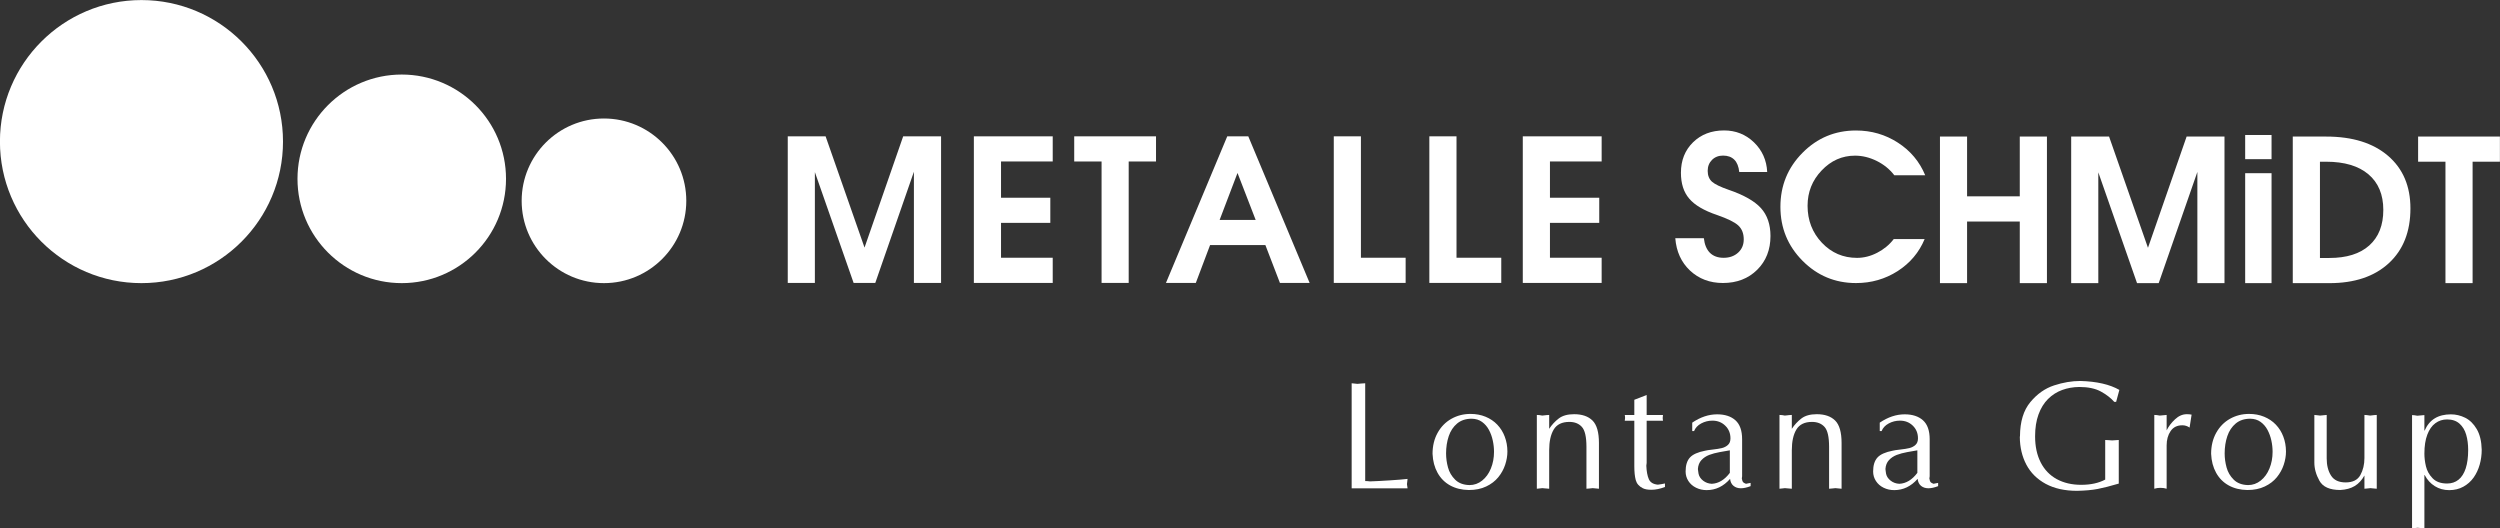 <svg height="53.887" viewBox="0 0 255 53.887" width="255" xmlns="http://www.w3.org/2000/svg" xmlns:xlink="http://www.w3.org/1999/xlink"><rect x="0" y="0" width="255" height="53.887" fill="#333333" stroke="none"/><clipPath id="a"><path d="m0 0h708.66v595.28h-708.66z"/></clipPath><clipPath id="b"><path d="m0 0h708.66v595.28h-708.66z"/></clipPath><clipPath id="c"><path d="m0 0h708.66v595.28h-708.66z"/></clipPath><clipPath id="d"><path d="m0 0h708.66v595.28h-708.66z"/></clipPath><g fill="#fff" transform="matrix(2.171 0 0 -2.171 -848.85 480.23)"><g fill="#fff"><g clip-path="url(#a)"><path d="m0 0v4.935l.138-.014.129-.014c.041.005.102.01.182.016.079.005.141.009.187.012v-4.594c.083 0 .158-.006.225-.016.271.009.582.025.933.048.351.022.629.045.832.069l-.013-.122-.015-.125c.019-.105.028-.171.028-.195z" transform="translate(454.5 198.26)"/><path d="m0 0c0 .373.08.701.238.986s.374.505.646.659c.273.153.572.23.897.23.256 0 .493-.043.709-.132.214-.089.399-.212.551-.372.153-.16.27-.348.351-.563.082-.215.124-.448.125-.699 0-.203-.035-.411-.105-.622-.07-.212-.178-.407-.323-.586-.146-.179-.335-.324-.567-.434-.233-.112-.505-.167-.814-.167h-.008c-.332.005-.624.077-.875.216-.25.138-.447.336-.59.593-.142.256-.221.553-.235.891m.636.016c0-.217.03-.435.09-.656.059-.22.171-.411.336-.574.164-.163.389-.247.674-.254.22 0 .418.07.594.211.176.14.314.33.411.569.098.239.147.5.147.783 0 .175-.019.351-.058.53-.038.178-.097.344-.18.498-.082.154-.19.279-.325.377-.135.097-.297.148-.487.15-.272 0-.499-.074-.68-.223-.181-.151-.314-.349-.397-.597-.083-.246-.125-.518-.125-.814" transform="translate(458.3 199.88)"/><path d="m0 0v3.467c.077 0 .161-.01.255-.03.162.02.271.03.325.03v-.652c.124.19.275.352.45.486.176.135.417.201.723.201.373 0 .661-.099.863-.298.201-.199.302-.551.302-1.055v-2.149c-.034.004-.083.009-.146.014-.061.005-.11.009-.144.014-.029-.005-.077-.01-.145-.015-.069-.005-.119-.01-.152-.013v1.968c0 .467-.071.779-.214.936-.143.158-.339.236-.589.236-.346 0-.591-.12-.734-.357-.143-.239-.214-.563-.214-.973v-1.81c-.038.004-.093.009-.163.014-.073.005-.126.009-.162.014l-.125-.014z" transform="translate(463.2 198.24)"/><path d="m0 0v2.135h-.449l.015.124c0 .067-.006.115-.015.144h.449v.716l.58.225v-.941h.767l-.014-.144.014-.124h-.767v-1.983l-.016-.131c.012-.267.05-.478.118-.631.067-.153.209-.24.426-.259.12.015.231.034.332.057v-.165c-.226-.088-.441-.132-.644-.132-.171 0-.304.025-.399.074-.175.088-.285.216-.33.383s-.067.385-.067.652" transform="translate(467.78 199.3)"/><path d="m0 0c0 .29.067.509.203.657.135.148.374.254.716.32.062.017.18.035.356.054.175.02.318.042.428.069.109.027.204.075.284.147.08.071.12.175.12.309 0 .241-.082.44-.245.597-.162.158-.363.236-.604.236-.185 0-.361-.043-.525-.131s-.275-.208-.336-.36h-.086v.397c.384.261.775.391 1.171.391.364 0 .651-.094.86-.281.209-.189.313-.485.313-.891v-1.739l-.014-.1c.014-.085.032-.141.053-.169.02-.027.068-.055.142-.084l.12.025.098.017v-.152c-.172-.066-.325-.1-.456-.1-.138 0-.254.037-.346.113-.093.075-.147.185-.162.329-.31-.353-.676-.529-1.099-.529-.183 0-.35.038-.501.113-.151.074-.271.179-.359.314-.087.135-.131.284-.131.448m2.078-.064v1.058c-.135-.024-.293-.051-.475-.083-.183-.033-.347-.077-.493-.132-.146-.057-.269-.138-.367-.244-.099-.107-.154-.246-.166-.418l.013-.102.018-.123c.028-.127.1-.235.217-.325.117-.089.252-.138.405-.145.32.016.603.188.848.514" transform="translate(470.19 199.05)"/><path d="m0 0v3.467c.077 0 .161-.01.255-.03.162.02.271.03.325.03v-.652c.125.19.275.352.45.486.176.135.417.201.723.201.373 0 .661-.099.863-.298.201-.199.302-.551.302-1.055v-2.149c-.034.004-.083.009-.145.014s-.111.009-.145.014c-.029-.005-.076-.01-.145-.015s-.119-.01-.152-.013v1.968c0 .467-.071.779-.213.936-.143.158-.34.236-.589.236-.347 0-.591-.12-.734-.357-.144-.239-.215-.563-.215-.973v-1.81c-.038.004-.092.009-.163.014-.072.005-.126.009-.162.014l-.125-.014z" transform="translate(474.6 198.24)"/><path d="m0 0c0 .29.068.509.204.657.135.148.374.254.716.32.061.017.18.035.355.054.176.02.319.042.428.069.11.027.204.075.284.147.08.071.12.175.12.309 0 .241-.081.44-.243.597-.162.158-.364.236-.604.236-.187 0-.362-.043-.526-.131s-.276-.208-.336-.36h-.087v.397c.386.261.776.391 1.172.391.364 0 .651-.094.86-.281.209-.189.314-.485.314-.891v-1.739l-.015-.1c.015-.085.031-.141.052-.169.021-.027.068-.055.143-.084l.12.025.097.017v-.152c-.172-.066-.324-.1-.456-.1-.138 0-.253.037-.346.113-.092.075-.145.185-.161.329-.31-.353-.677-.529-1.099-.529-.183 0-.35.038-.501.113-.152.074-.271.179-.359.314s-.132.284-.132.448m2.078-.064v1.058c-.134-.024-.293-.051-.475-.083-.181-.033-.346-.077-.493-.132-.146-.057-.268-.138-.366-.244-.099-.107-.154-.246-.166-.418l.012-.102.018-.123c.028-.127.101-.235.218-.325.116-.089.252-.138.405-.145.32.016.602.188.847.514" transform="translate(479 199.05)"/><path d="m0 0c.005.674.166 1.204.486 1.589.319.385.691.647 1.117.786s.835.208 1.228.208c.776-.021 1.388-.162 1.838-.42l-.152-.563h-.087c-.16.183-.372.346-.633.489-.261.141-.598.212-1.01.212-.29-.003-.56-.051-.81-.143s-.469-.233-.661-.423c-.19-.19-.339-.432-.446-.726-.107-.293-.16-.635-.16-1.024 0-.477.088-.886.264-1.23s.428-.605.753-.783c.327-.178.709-.268 1.148-.268.447 0 .824.083 1.129.246v1.861c.038-.002.092-.005.163-.009.07-.004.125-.008.163-.012.021.002.123.009.311.021v-2.049c-.395-.117-.725-.201-.989-.252s-.588-.08-.972-.088c-.575 0-1.065.109-1.469.326-.404.219-.708.519-.911.902-.202.383-.305.818-.308 1.306l.006.029z" transform="translate(485.9 200.72)"/><path d="m0 0v3.467c.077 0 .162-.01.255-.03.185.02.294.03.325.03v-.724c.091.185.222.358.394.519s.358.24.556.24c.083 0 .158-.007.223-.021l-.095-.608c-.103.072-.216.108-.339.108-.244 0-.428-.09-.552-.272s-.187-.407-.187-.676v-2.033c-.086.028-.185.042-.297.042-.1 0-.194-.014-.283-.042" transform="translate(492.21 198.24)"/><path d="m0 0c0 .373.08.701.238.986s.374.505.646.659c.273.153.572.23.897.23.256 0 .493-.043.709-.132.214-.089.399-.212.551-.372.153-.16.27-.348.351-.563.082-.215.124-.448.125-.699 0-.203-.035-.411-.105-.622-.07-.212-.178-.407-.323-.586-.146-.179-.335-.324-.567-.434-.233-.112-.505-.167-.815-.167h-.007c-.333.005-.624.077-.875.216-.251.138-.447.336-.59.593-.142.256-.221.553-.235.891m.636.016c0-.217.03-.435.09-.656.059-.22.171-.411.336-.574.164-.163.389-.247.674-.254.22 0 .418.07.594.211.176.14.314.33.411.569.098.239.147.5.147.783 0 .175-.019.351-.058.53-.038.178-.098.344-.18.498s-.19.279-.325.377c-.135.097-.297.148-.487.15-.272 0-.499-.074-.68-.223-.181-.151-.314-.349-.397-.597-.083-.246-.125-.518-.125-.814" transform="translate(494.88 199.88)"/><path d="m0 0v2.237c.065-.008.119-.014.161-.017l.107-.013.136.013c.054.005.113.01.176.017v-2.042c0-.325.068-.595.205-.808.136-.213.365-.32.685-.32.334 0 .564.114.691.344s.192.496.192.799v2.027c.055 0 .144-.01.267-.03.156.02.26.03.312.03v-3.467c-.034.003-.085.008-.149.013-.065.005-.115.01-.149.015-.031-.005-.076-.01-.137-.015s-.11-.01-.144-.013v.622c-.124-.222-.277-.387-.459-.496-.181-.109-.408-.171-.677-.185-.49 0-.816.144-.976.43-.161.288-.241.574-.241.859" transform="translate(499.73 199.47)"/><path d="m0 0c.062 0 .145-.01.247-.03.174.02.284.03.333.03v-.724h.014c.218.506.628.759 1.232.759.232 0 .456-.054.671-.16.216-.108.397-.286.543-.534.146-.249.224-.572.233-.97 0-.243-.032-.476-.095-.699-.063-.224-.158-.426-.285-.607-.129-.181-.29-.324-.484-.43-.193-.107-.415-.161-.664-.161-.253 0-.478.063-.676.187-.199.124-.358.298-.475.522h-.014v-2.505c-.034.004-.088.008-.162.013s-.126.01-.156.016l-.13-.015-.132-.014zm.58-1.81c0-.192.024-.391.073-.598s.152-.393.31-.558c.158-.166.386-.249.682-.249.212 0 .391.06.54.18.148.119.26.297.337.533.076.235.115.521.115.859 0 .267-.031.508-.094.723-.062.215-.168.389-.316.52s-.342.196-.582.196c-.206 0-.389-.059-.549-.177-.162-.118-.288-.298-.379-.539-.092-.241-.137-.538-.137-.89" transform="translate(504.32 201.7)"/></g><path d="m0 0h-1.274v6.887h1.778l1.831-5.233h-.004l1.818 5.233h1.78v-6.887h-1.276v5.229h.002l-1.817-5.229h-1.018l-1.823 5.214h.003z" transform="translate(429.28 207.91)"/><path d="m0 0v6.887h3.705v-1.182h-2.429v-1.702h2.316v-1.182h-2.316v-1.638h2.429v-1.183z" transform="translate(436.75 207.91)"/><path d="m0 0v5.705h-1.285v1.182h3.843v-1.182h-1.284v-5.705h-.638z" transform="translate(442.75 207.91)"/><path d="m0 0v6.887h1.275v-5.704h2.101v-1.183z" transform="translate(453.66 207.91)"/><path d="m0 0v6.887h1.276v-5.704h2.103v-1.183z" transform="translate(458.15 207.91)"/><path d="m0 0v6.887h3.705v-1.182h-2.429v-1.702h2.316v-1.182h-2.316v-1.638h2.429v-1.183z" transform="translate(462.54 207.91)"/><g clip-path="url(#b)"><path d="m0 0c-.026.256-.103.45-.232.579s-.306.193-.529.193c-.211 0-.385-.068-.518-.201-.135-.135-.204-.306-.204-.517 0-.217.069-.39.205-.512.133-.117.395-.243.782-.378.711-.242 1.215-.53 1.515-.859.298-.331.448-.769.448-1.311 0-.646-.208-1.175-.626-1.589-.417-.412-.954-.619-1.609-.619-.616 0-1.13.196-1.545.584-.412.388-.643.895-.692 1.52h1.342c.033-.299.129-.528.285-.686.16-.156.373-.234.642-.234.277 0 .504.08.681.241.177.16.266.368.266.624 0 .281-.087.499-.261.658-.168.154-.502.318-.998.489-.612.208-1.048.465-1.303.769-.26.302-.389.707-.389 1.214 0 .583.19 1.059.569 1.432.379.37.864.557 1.459.557.546 0 1.017-.187 1.404-.56.386-.374.595-.838.621-1.394h.001z" transform="translate(472.71 213.12)"/><path d="m0 0c-.261-.628-.683-1.128-1.268-1.505-.585-.373-1.235-.562-1.954-.562-.985 0-1.822.35-2.515 1.047-.693.699-1.039 1.543-1.039 2.535 0 .995.346 1.841 1.039 2.539.691.698 1.53 1.047 2.512 1.047.725 0 1.381-.191 1.971-.573.588-.379 1.016-.891 1.281-1.53h-1.452c-.214.28-.489.504-.823.671-.335.166-.676.25-1.022.25-.607 0-1.13-.232-1.57-.697-.441-.463-.66-1.015-.66-1.658 0-.683.225-1.263.673-1.737.451-.475.999-.71 1.649-.71.32 0 .638.079.949.24.311.16.571.374.778.643z" transform="translate(481.42 209.97)"/></g><path d="m0 0v6.887h1.274v-2.809h2.476v2.809h1.276v-6.887h-1.276v2.894h-2.476v-2.894h-.636z" transform="translate(482.14 207.9)"/><path d="m0 0h-1.275v6.887h1.78l1.83-5.233h-.004l1.818 5.233h1.779v-6.887h-1.274v5.227h.001l-1.818-5.227h-1.018l-1.822 5.214h.003z" transform="translate(489.58 207.9)"/><path d="m0 0v5.165h1.239v-5.165h-.617z" transform="translate(496.48 207.9)"/></g><path d="m496.48 214.86h1.239v-1.136h-1.239z"/><path d="m0 0v5.705h-1.285v1.182h3.843v-1.182h-1.283v-5.705h-.639z" fill="#fff" transform="translate(505.89 207.9)"/><g clip-path="url(#c)"><path d="m0 0c0-.72-.22-1.276-.661-1.671-.44-.393-1.065-.587-1.874-.587h-.442v4.522h.295c.855 0 1.517-.197 1.983-.591.464-.394.699-.951.699-1.673m1.274.067c0 1.051-.351 1.874-1.055 2.477-.705.602-1.671.902-2.907.902h-1.566v-6.887h1.718c1.185 0 2.115.311 2.794.937.677.624 1.016 1.481 1.016 2.571" fill="#fff" transform="translate(502.97 211.34)"/></g><path d="m0 0h-1.693l.84 2.206zm2.535-2.96-2.882 6.887h-.988l-2.88-6.887h1.403l.67 1.778h2.598l.683-1.778h.7z" fill="#fff" transform="translate(449.99 210.87)"/><g clip-path="url(#d)" fill="#fff"><path d="m0 0c3.674 0 6.651 2.978 6.651 6.651 0 3.67-2.977 6.648-6.651 6.648-3.671 0-6.648-2.978-6.648-6.648 0-3.673 2.977-6.651 6.648-6.651" transform="translate(397.64 207.9)"/><path d="m0 0c2.707 0 4.899 2.193 4.899 4.9 0 2.706-2.192 4.9-4.899 4.9-2.703 0-4.898-2.194-4.898-4.9 0-2.707 2.195-4.9 4.898-4.9" transform="translate(409.87 207.9)"/><path d="m0 0c2.135 0 3.869 1.733 3.869 3.867 0 2.137-1.734 3.868-3.869 3.868s-3.866-1.731-3.866-3.868c0-2.134 1.731-3.867 3.866-3.867" transform="translate(419.37 207.9)"/></g></g></svg>